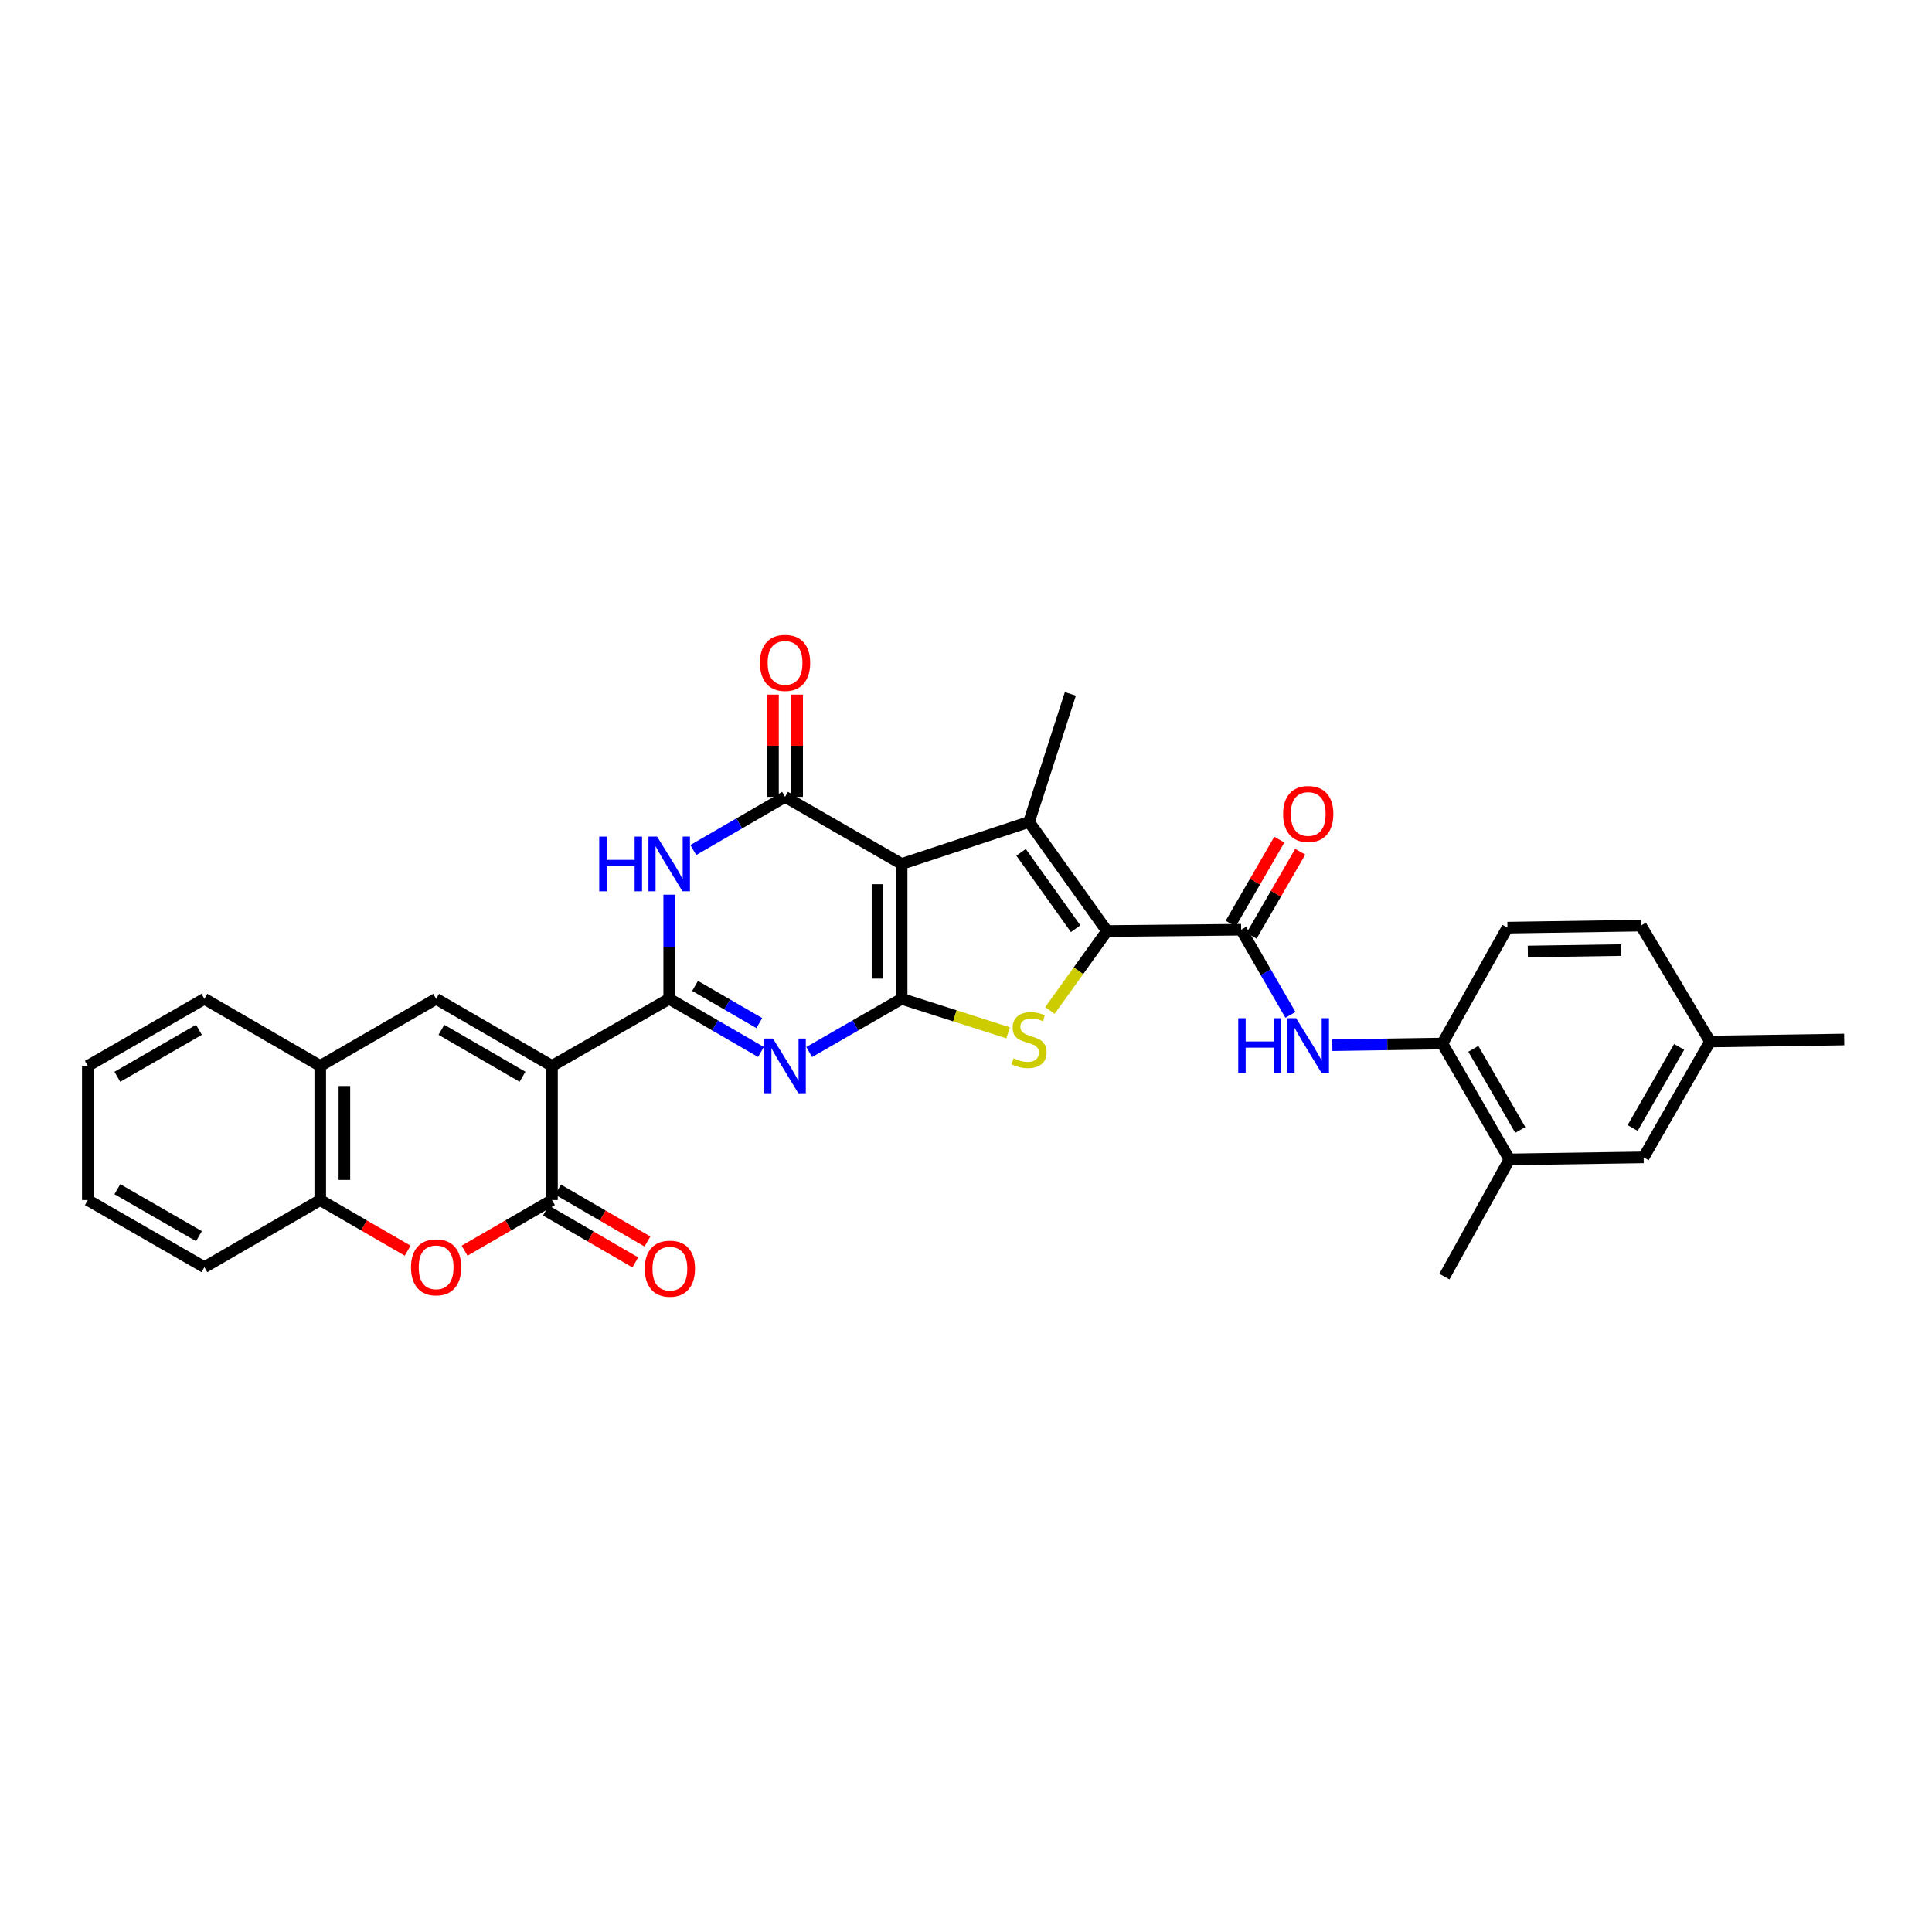 <?xml version='1.0' encoding='iso-8859-1'?>
<svg version='1.1' baseProfile='full'
              xmlns='http://www.w3.org/2000/svg'
                      xmlns:rdkit='http://www.rdkit.org/xml'
                      xmlns:xlink='http://www.w3.org/1999/xlink'
                  xml:space='preserve'
width='1000px' height='1000px' viewBox='0 0 1000 1000'>
<!-- END OF HEADER -->
<rect style='opacity:1.0;fill:#FFFFFF;stroke:none' width='1000' height='1000' x='0' y='0'> </rect>
<path class='bond-0' d='M 466.687,516.984 L 466.687,447.185' style='fill:none;fill-rule:evenodd;stroke:#000000;stroke-width:6px;stroke-linecap:butt;stroke-linejoin:miter;stroke-opacity:1' />
<path class='bond-0' d='M 454.187,506.514 L 454.187,457.655' style='fill:none;fill-rule:evenodd;stroke:#000000;stroke-width:6px;stroke-linecap:butt;stroke-linejoin:miter;stroke-opacity:1' />
<path class='bond-3' d='M 466.687,516.984 L 442.757,530.757' style='fill:none;fill-rule:evenodd;stroke:#000000;stroke-width:6px;stroke-linecap:butt;stroke-linejoin:miter;stroke-opacity:1' />
<path class='bond-3' d='M 442.757,530.757 L 418.827,544.53' style='fill:none;fill-rule:evenodd;stroke:#0000FF;stroke-width:6px;stroke-linecap:butt;stroke-linejoin:miter;stroke-opacity:1' />
<path class='bond-7' d='M 466.687,516.984 L 494.251,525.786' style='fill:none;fill-rule:evenodd;stroke:#000000;stroke-width:6px;stroke-linecap:butt;stroke-linejoin:miter;stroke-opacity:1' />
<path class='bond-7' d='M 494.251,525.786 L 521.815,534.588' style='fill:none;fill-rule:evenodd;stroke:#CCCC00;stroke-width:6px;stroke-linecap:butt;stroke-linejoin:miter;stroke-opacity:1' />
<path class='bond-5' d='M 466.687,447.185 L 532.625,425.435' style='fill:none;fill-rule:evenodd;stroke:#000000;stroke-width:6px;stroke-linecap:butt;stroke-linejoin:miter;stroke-opacity:1' />
<path class='bond-6' d='M 466.687,447.185 L 406.346,412.456' style='fill:none;fill-rule:evenodd;stroke:#000000;stroke-width:6px;stroke-linecap:butt;stroke-linejoin:miter;stroke-opacity:1' />
<path class='bond-1' d='M 346.381,516.984 L 370.127,530.737' style='fill:none;fill-rule:evenodd;stroke:#000000;stroke-width:6px;stroke-linecap:butt;stroke-linejoin:miter;stroke-opacity:1' />
<path class='bond-1' d='M 370.127,530.737 L 393.874,544.49' style='fill:none;fill-rule:evenodd;stroke:#0000FF;stroke-width:6px;stroke-linecap:butt;stroke-linejoin:miter;stroke-opacity:1' />
<path class='bond-1' d='M 359.769,510.293 L 376.392,519.92' style='fill:none;fill-rule:evenodd;stroke:#000000;stroke-width:6px;stroke-linecap:butt;stroke-linejoin:miter;stroke-opacity:1' />
<path class='bond-1' d='M 376.392,519.92 L 393.015,529.547' style='fill:none;fill-rule:evenodd;stroke:#0000FF;stroke-width:6px;stroke-linecap:butt;stroke-linejoin:miter;stroke-opacity:1' />
<path class='bond-2' d='M 346.381,516.984 L 285.707,551.714' style='fill:none;fill-rule:evenodd;stroke:#000000;stroke-width:6px;stroke-linecap:butt;stroke-linejoin:miter;stroke-opacity:1' />
<path class='bond-8' d='M 346.381,516.984 L 346.381,490.037' style='fill:none;fill-rule:evenodd;stroke:#000000;stroke-width:6px;stroke-linecap:butt;stroke-linejoin:miter;stroke-opacity:1' />
<path class='bond-8' d='M 346.381,490.037 L 346.381,463.09' style='fill:none;fill-rule:evenodd;stroke:#0000FF;stroke-width:6px;stroke-linecap:butt;stroke-linejoin:miter;stroke-opacity:1' />
<path class='bond-9' d='M 285.707,551.714 L 285.707,621.152' style='fill:none;fill-rule:evenodd;stroke:#000000;stroke-width:6px;stroke-linecap:butt;stroke-linejoin:miter;stroke-opacity:1' />
<path class='bond-11' d='M 285.707,551.714 L 225.741,516.984' style='fill:none;fill-rule:evenodd;stroke:#000000;stroke-width:6px;stroke-linecap:butt;stroke-linejoin:miter;stroke-opacity:1' />
<path class='bond-11' d='M 270.447,557.321 L 228.471,533.011' style='fill:none;fill-rule:evenodd;stroke:#000000;stroke-width:6px;stroke-linecap:butt;stroke-linejoin:miter;stroke-opacity:1' />
<path class='bond-4' d='M 572.966,481.901 L 558.2,502.45' style='fill:none;fill-rule:evenodd;stroke:#000000;stroke-width:6px;stroke-linecap:butt;stroke-linejoin:miter;stroke-opacity:1' />
<path class='bond-4' d='M 558.2,502.45 L 543.434,522.999' style='fill:none;fill-rule:evenodd;stroke:#CCCC00;stroke-width:6px;stroke-linecap:butt;stroke-linejoin:miter;stroke-opacity:1' />
<path class='bond-10' d='M 572.966,481.901 L 642.404,481.22' style='fill:none;fill-rule:evenodd;stroke:#000000;stroke-width:6px;stroke-linecap:butt;stroke-linejoin:miter;stroke-opacity:1' />
<path class='bond-32' d='M 572.966,481.901 L 532.625,425.435' style='fill:none;fill-rule:evenodd;stroke:#000000;stroke-width:6px;stroke-linecap:butt;stroke-linejoin:miter;stroke-opacity:1' />
<path class='bond-32' d='M 556.744,480.697 L 528.505,441.171' style='fill:none;fill-rule:evenodd;stroke:#000000;stroke-width:6px;stroke-linecap:butt;stroke-linejoin:miter;stroke-opacity:1' />
<path class='bond-23' d='M 532.625,425.435 L 554.021,359.143' style='fill:none;fill-rule:evenodd;stroke:#000000;stroke-width:6px;stroke-linecap:butt;stroke-linejoin:miter;stroke-opacity:1' />
<path class='bond-18' d='M 412.596,412.456 L 412.596,385.988' style='fill:none;fill-rule:evenodd;stroke:#000000;stroke-width:6px;stroke-linecap:butt;stroke-linejoin:miter;stroke-opacity:1' />
<path class='bond-18' d='M 412.596,385.988 L 412.596,359.52' style='fill:none;fill-rule:evenodd;stroke:#FF0000;stroke-width:6px;stroke-linecap:butt;stroke-linejoin:miter;stroke-opacity:1' />
<path class='bond-18' d='M 400.096,412.456 L 400.096,385.988' style='fill:none;fill-rule:evenodd;stroke:#000000;stroke-width:6px;stroke-linecap:butt;stroke-linejoin:miter;stroke-opacity:1' />
<path class='bond-18' d='M 400.096,385.988 L 400.096,359.52' style='fill:none;fill-rule:evenodd;stroke:#FF0000;stroke-width:6px;stroke-linecap:butt;stroke-linejoin:miter;stroke-opacity:1' />
<path class='bond-33' d='M 406.346,412.456 L 382.6,426.209' style='fill:none;fill-rule:evenodd;stroke:#000000;stroke-width:6px;stroke-linecap:butt;stroke-linejoin:miter;stroke-opacity:1' />
<path class='bond-33' d='M 382.6,426.209 L 358.853,439.962' style='fill:none;fill-rule:evenodd;stroke:#0000FF;stroke-width:6px;stroke-linecap:butt;stroke-linejoin:miter;stroke-opacity:1' />
<path class='bond-12' d='M 285.707,621.152 L 263.09,634.25' style='fill:none;fill-rule:evenodd;stroke:#000000;stroke-width:6px;stroke-linecap:butt;stroke-linejoin:miter;stroke-opacity:1' />
<path class='bond-12' d='M 263.09,634.25 L 240.473,647.349' style='fill:none;fill-rule:evenodd;stroke:#FF0000;stroke-width:6px;stroke-linecap:butt;stroke-linejoin:miter;stroke-opacity:1' />
<path class='bond-19' d='M 282.569,626.557 L 305.701,639.984' style='fill:none;fill-rule:evenodd;stroke:#000000;stroke-width:6px;stroke-linecap:butt;stroke-linejoin:miter;stroke-opacity:1' />
<path class='bond-19' d='M 305.701,639.984 L 328.833,653.411' style='fill:none;fill-rule:evenodd;stroke:#FF0000;stroke-width:6px;stroke-linecap:butt;stroke-linejoin:miter;stroke-opacity:1' />
<path class='bond-19' d='M 288.844,615.746 L 311.976,629.173' style='fill:none;fill-rule:evenodd;stroke:#000000;stroke-width:6px;stroke-linecap:butt;stroke-linejoin:miter;stroke-opacity:1' />
<path class='bond-19' d='M 311.976,629.173 L 335.108,642.6' style='fill:none;fill-rule:evenodd;stroke:#FF0000;stroke-width:6px;stroke-linecap:butt;stroke-linejoin:miter;stroke-opacity:1' />
<path class='bond-13' d='M 642.404,481.22 L 655.166,503.253' style='fill:none;fill-rule:evenodd;stroke:#000000;stroke-width:6px;stroke-linecap:butt;stroke-linejoin:miter;stroke-opacity:1' />
<path class='bond-13' d='M 655.166,503.253 L 667.928,525.287' style='fill:none;fill-rule:evenodd;stroke:#0000FF;stroke-width:6px;stroke-linecap:butt;stroke-linejoin:miter;stroke-opacity:1' />
<path class='bond-20' d='M 647.813,484.352 L 660.403,462.605' style='fill:none;fill-rule:evenodd;stroke:#000000;stroke-width:6px;stroke-linecap:butt;stroke-linejoin:miter;stroke-opacity:1' />
<path class='bond-20' d='M 660.403,462.605 L 672.994,440.858' style='fill:none;fill-rule:evenodd;stroke:#FF0000;stroke-width:6px;stroke-linecap:butt;stroke-linejoin:miter;stroke-opacity:1' />
<path class='bond-20' d='M 636.995,478.088 L 649.585,456.342' style='fill:none;fill-rule:evenodd;stroke:#000000;stroke-width:6px;stroke-linecap:butt;stroke-linejoin:miter;stroke-opacity:1' />
<path class='bond-20' d='M 649.585,456.342 L 662.176,434.595' style='fill:none;fill-rule:evenodd;stroke:#FF0000;stroke-width:6px;stroke-linecap:butt;stroke-linejoin:miter;stroke-opacity:1' />
<path class='bond-14' d='M 225.741,516.984 L 165.754,551.714' style='fill:none;fill-rule:evenodd;stroke:#000000;stroke-width:6px;stroke-linecap:butt;stroke-linejoin:miter;stroke-opacity:1' />
<path class='bond-34' d='M 211.008,647.352 L 188.381,634.252' style='fill:none;fill-rule:evenodd;stroke:#FF0000;stroke-width:6px;stroke-linecap:butt;stroke-linejoin:miter;stroke-opacity:1' />
<path class='bond-34' d='M 188.381,634.252 L 165.754,621.152' style='fill:none;fill-rule:evenodd;stroke:#000000;stroke-width:6px;stroke-linecap:butt;stroke-linejoin:miter;stroke-opacity:1' />
<path class='bond-16' d='M 689.609,540.989 L 718.087,540.556' style='fill:none;fill-rule:evenodd;stroke:#0000FF;stroke-width:6px;stroke-linecap:butt;stroke-linejoin:miter;stroke-opacity:1' />
<path class='bond-16' d='M 718.087,540.556 L 746.565,540.123' style='fill:none;fill-rule:evenodd;stroke:#000000;stroke-width:6px;stroke-linecap:butt;stroke-linejoin:miter;stroke-opacity:1' />
<path class='bond-15' d='M 165.754,551.714 L 165.754,621.152' style='fill:none;fill-rule:evenodd;stroke:#000000;stroke-width:6px;stroke-linecap:butt;stroke-linejoin:miter;stroke-opacity:1' />
<path class='bond-15' d='M 178.254,562.129 L 178.254,610.736' style='fill:none;fill-rule:evenodd;stroke:#000000;stroke-width:6px;stroke-linecap:butt;stroke-linejoin:miter;stroke-opacity:1' />
<path class='bond-26' d='M 165.754,551.714 L 105.795,516.984' style='fill:none;fill-rule:evenodd;stroke:#000000;stroke-width:6px;stroke-linecap:butt;stroke-linejoin:miter;stroke-opacity:1' />
<path class='bond-27' d='M 165.754,621.152 L 105.795,655.881' style='fill:none;fill-rule:evenodd;stroke:#000000;stroke-width:6px;stroke-linecap:butt;stroke-linejoin:miter;stroke-opacity:1' />
<path class='bond-17' d='M 746.565,540.123 L 781.28,600.11' style='fill:none;fill-rule:evenodd;stroke:#000000;stroke-width:6px;stroke-linecap:butt;stroke-linejoin:miter;stroke-opacity:1' />
<path class='bond-17' d='M 762.591,542.86 L 786.892,584.851' style='fill:none;fill-rule:evenodd;stroke:#000000;stroke-width:6px;stroke-linecap:butt;stroke-linejoin:miter;stroke-opacity:1' />
<path class='bond-22' d='M 746.565,540.123 L 780.245,480.151' style='fill:none;fill-rule:evenodd;stroke:#000000;stroke-width:6px;stroke-linecap:butt;stroke-linejoin:miter;stroke-opacity:1' />
<path class='bond-21' d='M 781.28,600.11 L 850.739,599.061' style='fill:none;fill-rule:evenodd;stroke:#000000;stroke-width:6px;stroke-linecap:butt;stroke-linejoin:miter;stroke-opacity:1' />
<path class='bond-28' d='M 781.28,600.11 L 747.613,660.777' style='fill:none;fill-rule:evenodd;stroke:#000000;stroke-width:6px;stroke-linecap:butt;stroke-linejoin:miter;stroke-opacity:1' />
<path class='bond-35' d='M 850.739,599.061 L 885.114,539.089' style='fill:none;fill-rule:evenodd;stroke:#000000;stroke-width:6px;stroke-linecap:butt;stroke-linejoin:miter;stroke-opacity:1' />
<path class='bond-35' d='M 845.05,583.849 L 869.113,541.868' style='fill:none;fill-rule:evenodd;stroke:#000000;stroke-width:6px;stroke-linecap:butt;stroke-linejoin:miter;stroke-opacity:1' />
<path class='bond-25' d='M 780.245,480.151 L 849.336,479.102' style='fill:none;fill-rule:evenodd;stroke:#000000;stroke-width:6px;stroke-linecap:butt;stroke-linejoin:miter;stroke-opacity:1' />
<path class='bond-25' d='M 790.799,492.492 L 839.162,491.758' style='fill:none;fill-rule:evenodd;stroke:#000000;stroke-width:6px;stroke-linecap:butt;stroke-linejoin:miter;stroke-opacity:1' />
<path class='bond-24' d='M 885.114,539.089 L 849.336,479.102' style='fill:none;fill-rule:evenodd;stroke:#000000;stroke-width:6px;stroke-linecap:butt;stroke-linejoin:miter;stroke-opacity:1' />
<path class='bond-29' d='M 885.114,539.089 L 954.545,538.04' style='fill:none;fill-rule:evenodd;stroke:#000000;stroke-width:6px;stroke-linecap:butt;stroke-linejoin:miter;stroke-opacity:1' />
<path class='bond-31' d='M 105.795,516.984 L 45.455,551.714' style='fill:none;fill-rule:evenodd;stroke:#000000;stroke-width:6px;stroke-linecap:butt;stroke-linejoin:miter;stroke-opacity:1' />
<path class='bond-31' d='M 102.98,533.027 L 60.741,557.338' style='fill:none;fill-rule:evenodd;stroke:#000000;stroke-width:6px;stroke-linecap:butt;stroke-linejoin:miter;stroke-opacity:1' />
<path class='bond-36' d='M 105.795,655.881 L 45.455,621.152' style='fill:none;fill-rule:evenodd;stroke:#000000;stroke-width:6px;stroke-linecap:butt;stroke-linejoin:miter;stroke-opacity:1' />
<path class='bond-36' d='M 102.98,639.838 L 60.741,615.527' style='fill:none;fill-rule:evenodd;stroke:#000000;stroke-width:6px;stroke-linecap:butt;stroke-linejoin:miter;stroke-opacity:1' />
<path class='bond-30' d='M 45.455,621.152 L 45.455,551.714' style='fill:none;fill-rule:evenodd;stroke:#000000;stroke-width:6px;stroke-linecap:butt;stroke-linejoin:miter;stroke-opacity:1' />
<path  class='atom-4' d='M 400.086 537.554
L 409.366 552.554
Q 410.286 554.034, 411.766 556.714
Q 413.246 559.394, 413.326 559.554
L 413.326 537.554
L 417.086 537.554
L 417.086 565.874
L 413.206 565.874
L 403.246 549.474
Q 402.086 547.554, 400.846 545.354
Q 399.646 543.154, 399.286 542.474
L 399.286 565.874
L 395.606 565.874
L 395.606 537.554
L 400.086 537.554
' fill='#0000FF'/>
<path  class='atom-8' d='M 524.625 547.76
Q 524.945 547.88, 526.265 548.44
Q 527.585 549, 529.025 549.36
Q 530.505 549.68, 531.945 549.68
Q 534.625 549.68, 536.185 548.4
Q 537.745 547.08, 537.745 544.8
Q 537.745 543.24, 536.945 542.28
Q 536.185 541.32, 534.985 540.8
Q 533.785 540.28, 531.785 539.68
Q 529.265 538.92, 527.745 538.2
Q 526.265 537.48, 525.185 535.96
Q 524.145 534.44, 524.145 531.88
Q 524.145 528.32, 526.545 526.12
Q 528.985 523.92, 533.785 523.92
Q 537.065 523.92, 540.785 525.48
L 539.865 528.56
Q 536.465 527.16, 533.905 527.16
Q 531.145 527.16, 529.625 528.32
Q 528.105 529.44, 528.145 531.4
Q 528.145 532.92, 528.905 533.84
Q 529.705 534.76, 530.825 535.28
Q 531.985 535.8, 533.905 536.4
Q 536.465 537.2, 537.985 538
Q 539.505 538.8, 540.585 540.44
Q 541.705 542.04, 541.705 544.8
Q 541.705 548.72, 539.065 550.84
Q 536.465 552.92, 532.105 552.92
Q 529.585 552.92, 527.665 552.36
Q 525.785 551.84, 523.545 550.92
L 524.625 547.76
' fill='#CCCC00'/>
<path  class='atom-9' d='M 310.161 433.025
L 314.001 433.025
L 314.001 445.065
L 328.481 445.065
L 328.481 433.025
L 332.321 433.025
L 332.321 461.345
L 328.481 461.345
L 328.481 448.265
L 314.001 448.265
L 314.001 461.345
L 310.161 461.345
L 310.161 433.025
' fill='#0000FF'/>
<path  class='atom-9' d='M 340.121 433.025
L 349.401 448.025
Q 350.321 449.505, 351.801 452.185
Q 353.281 454.865, 353.361 455.025
L 353.361 433.025
L 357.121 433.025
L 357.121 461.345
L 353.241 461.345
L 343.281 444.945
Q 342.121 443.025, 340.881 440.825
Q 339.681 438.625, 339.321 437.945
L 339.321 461.345
L 335.641 461.345
L 335.641 433.025
L 340.121 433.025
' fill='#0000FF'/>
<path  class='atom-13' d='M 212.741 655.961
Q 212.741 649.161, 216.101 645.361
Q 219.461 641.561, 225.741 641.561
Q 232.021 641.561, 235.381 645.361
Q 238.741 649.161, 238.741 655.961
Q 238.741 662.841, 235.341 666.761
Q 231.941 670.641, 225.741 670.641
Q 219.501 670.641, 216.101 666.761
Q 212.741 662.881, 212.741 655.961
M 225.741 667.441
Q 230.061 667.441, 232.381 664.561
Q 234.741 661.641, 234.741 655.961
Q 234.741 650.401, 232.381 647.601
Q 230.061 644.761, 225.741 644.761
Q 221.421 644.761, 219.061 647.561
Q 216.741 650.361, 216.741 655.961
Q 216.741 661.681, 219.061 664.561
Q 221.421 667.441, 225.741 667.441
' fill='#FF0000'/>
<path  class='atom-14' d='M 640.913 527.019
L 644.753 527.019
L 644.753 539.059
L 659.233 539.059
L 659.233 527.019
L 663.073 527.019
L 663.073 555.339
L 659.233 555.339
L 659.233 542.259
L 644.753 542.259
L 644.753 555.339
L 640.913 555.339
L 640.913 527.019
' fill='#0000FF'/>
<path  class='atom-14' d='M 670.873 527.019
L 680.153 542.019
Q 681.073 543.499, 682.553 546.179
Q 684.033 548.859, 684.113 549.019
L 684.113 527.019
L 687.873 527.019
L 687.873 555.339
L 683.993 555.339
L 674.033 538.939
Q 672.873 537.019, 671.633 534.819
Q 670.433 532.619, 670.073 531.939
L 670.073 555.339
L 666.393 555.339
L 666.393 527.019
L 670.873 527.019
' fill='#0000FF'/>
<path  class='atom-19' d='M 393.346 343.104
Q 393.346 336.304, 396.706 332.504
Q 400.066 328.704, 406.346 328.704
Q 412.626 328.704, 415.986 332.504
Q 419.346 336.304, 419.346 343.104
Q 419.346 349.984, 415.946 353.904
Q 412.546 357.784, 406.346 357.784
Q 400.106 357.784, 396.706 353.904
Q 393.346 350.024, 393.346 343.104
M 406.346 354.584
Q 410.666 354.584, 412.986 351.704
Q 415.346 348.784, 415.346 343.104
Q 415.346 337.544, 412.986 334.744
Q 410.666 331.904, 406.346 331.904
Q 402.026 331.904, 399.666 334.704
Q 397.346 337.504, 397.346 343.104
Q 397.346 348.824, 399.666 351.704
Q 402.026 354.584, 406.346 354.584
' fill='#FF0000'/>
<path  class='atom-20' d='M 333.735 656.656
Q 333.735 649.856, 337.095 646.056
Q 340.455 642.256, 346.735 642.256
Q 353.015 642.256, 356.375 646.056
Q 359.735 649.856, 359.735 656.656
Q 359.735 663.536, 356.335 667.456
Q 352.935 671.336, 346.735 671.336
Q 340.495 671.336, 337.095 667.456
Q 333.735 663.576, 333.735 656.656
M 346.735 668.136
Q 351.055 668.136, 353.375 665.256
Q 355.735 662.336, 355.735 656.656
Q 355.735 651.096, 353.375 648.296
Q 351.055 645.456, 346.735 645.456
Q 342.415 645.456, 340.055 648.256
Q 337.735 651.056, 337.735 656.656
Q 337.735 662.376, 340.055 665.256
Q 342.415 668.136, 346.735 668.136
' fill='#FF0000'/>
<path  class='atom-21' d='M 664.133 421.313
Q 664.133 414.513, 667.493 410.713
Q 670.853 406.913, 677.133 406.913
Q 683.413 406.913, 686.773 410.713
Q 690.133 414.513, 690.133 421.313
Q 690.133 428.193, 686.733 432.113
Q 683.333 435.993, 677.133 435.993
Q 670.893 435.993, 667.493 432.113
Q 664.133 428.233, 664.133 421.313
M 677.133 432.793
Q 681.453 432.793, 683.773 429.913
Q 686.133 426.993, 686.133 421.313
Q 686.133 415.753, 683.773 412.953
Q 681.453 410.113, 677.133 410.113
Q 672.813 410.113, 670.453 412.913
Q 668.133 415.713, 668.133 421.313
Q 668.133 427.033, 670.453 429.913
Q 672.813 432.793, 677.133 432.793
' fill='#FF0000'/>
</svg>
